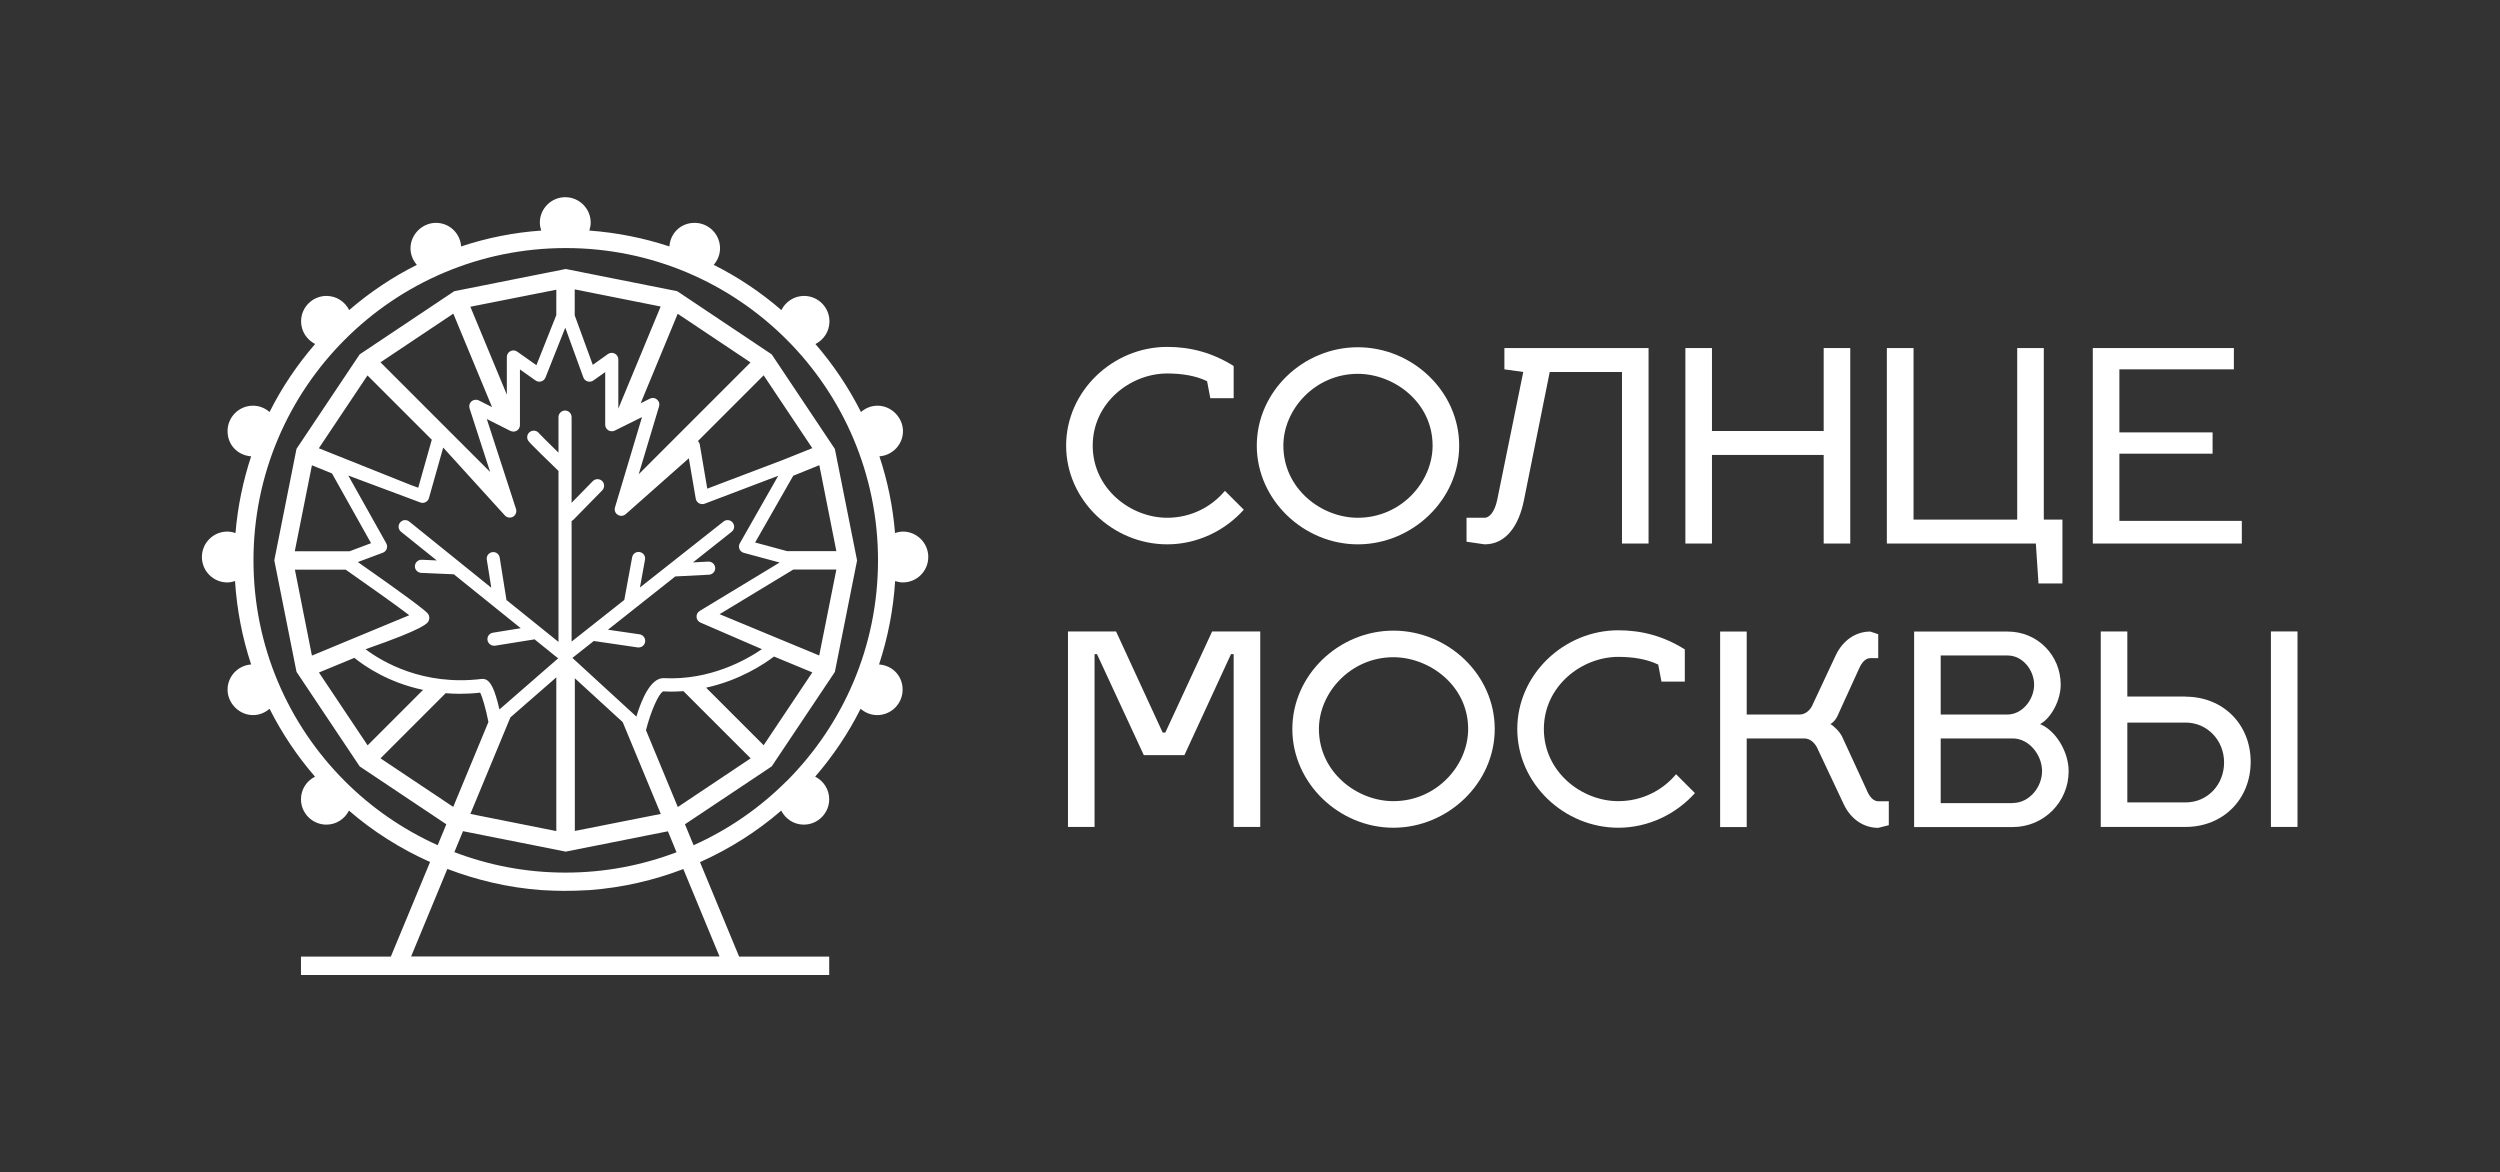 <?xml version="1.0" encoding="UTF-8"?>
<svg id="_Слой_1" data-name="Слой 1" xmlns="http://www.w3.org/2000/svg" viewBox="0 0 217.28 101.88">
  <rect x="0" y="0" width="217.28" height="101.88" fill="#333333" stroke="none"/>
  <defs>
    <style>
      .cls-1 {
        fill: #fff;
        stroke-width: 0px;
      }
    </style>
  </defs>
  <g>
    <g>
      <path class="cls-1" d="m101.44,47.31c2.61,0,5.02-1.18,6.66-3.01l-1.64-1.64c-1.16,1.39-2.94,2.34-5.02,2.34-3.19,0-6.47-2.54-6.47-6.27s3.28-6.27,6.47-6.27c1.29,0,2.47.19,3.47.67l.28,1.48h2.03v-2.8c-1.85-1.16-3.75-1.66-5.78-1.66-4.72,0-8.78,3.84-8.78,8.58s4.07,8.58,8.78,8.58Z"/>
      <path class="cls-1" d="m126.82,38.73c0-4.72-4.07-8.55-8.81-8.55s-8.78,3.84-8.78,8.55,4.07,8.58,8.78,8.58,8.81-3.84,8.81-8.58Zm-15.28,0c0-3.17,2.77-6.24,6.47-6.24,3.12,0,6.5,2.45,6.5,6.24,0,3.17-2.75,6.27-6.5,6.27-3.19,0-6.47-2.54-6.47-6.27Z"/>
      <path class="cls-1" d="m134.71,32.33h6.26v14.91h2.31v-16.99h-12.53v1.85l1.64.23-2.27,11.14c-.23,1.06-.69,1.53-1.09,1.53h-1.57v2.08l1.57.23c1.87,0,2.98-1.64,3.42-3.84l2.24-11.14Z"/>
      <polygon class="cls-1" points="158.5 47.24 160.81 47.24 160.81 30.25 158.5 30.25 158.5 37.46 148.79 37.46 148.79 30.25 146.48 30.25 146.48 47.24 148.79 47.24 148.79 39.54 158.5 39.54 158.5 47.24"/>
      <polygon class="cls-1" points="177.17 50.71 179.25 50.71 179.25 45.16 177.63 45.16 177.63 30.25 175.32 30.25 175.32 45.16 166.31 45.16 166.31 30.25 163.99 30.25 163.99 47.24 176.94 47.24 177.17 50.71"/>
      <polygon class="cls-1" points="194.84 45.27 184.2 45.27 184.2 39.43 192.3 39.43 192.3 37.58 184.2 37.58 184.2 32.1 194.15 32.1 194.15 30.25 181.89 30.25 181.89 47.24 194.84 47.24 194.84 45.27"/>
    </g>
    <g>
      <polygon class="cls-1" points="92.82 71.87 95.13 71.87 95.13 56.85 95.34 56.85 99.41 65.63 102.94 65.63 106.99 56.85 107.22 56.85 107.22 71.87 109.53 71.87 109.53 54.88 105.35 54.88 101.28 63.67 101.05 63.67 97 54.88 92.82 54.88 92.82 71.87"/>
      <path class="cls-1" d="m121.1,54.81c-4.72,0-8.78,3.84-8.78,8.55s4.07,8.58,8.78,8.58,8.81-3.84,8.81-8.58-4.07-8.55-8.81-8.55Zm0,14.82c-3.19,0-6.47-2.54-6.47-6.27,0-3.17,2.77-6.24,6.47-6.24,3.12,0,6.5,2.45,6.5,6.24,0,3.17-2.75,6.27-6.5,6.27Z"/>
      <path class="cls-1" d="m140.65,69.63c-3.19,0-6.47-2.54-6.47-6.27s3.28-6.27,6.47-6.27c1.29,0,2.47.19,3.47.67l.28,1.48h2.03v-2.8c-1.85-1.16-3.75-1.66-5.78-1.66-4.72,0-8.78,3.84-8.78,8.58s4.07,8.58,8.78,8.58c2.61,0,5.02-1.18,6.66-3.01l-1.64-1.64c-1.16,1.39-2.94,2.34-5.02,2.34Z"/>
      <path class="cls-1" d="m162.27,68.73l-2.15-4.67c-.21-.46-.72-.95-1.04-1.13.19-.09.44-.35.58-.62l1.92-4.21c.25-.58.6-.9.97-.9h.69v-2.08l-.69-.23c-1.25,0-2.38.74-3.01,2.08l-1.97,4.21c-.23.58-.69.92-1.16.92h-4.6v-7.21h-2.31v16.99h2.31v-7.7h5.02c.53,0,.97.44,1.2,1.02l2.2,4.67c.62,1.34,1.76,2.08,3.01,2.08l.92-.23v-2.08h-.92c-.37,0-.72-.32-.97-.9Z"/>
      <path class="cls-1" d="m177.32,62.93c.95-.53,1.78-2.06,1.78-3.42,0-2.57-2.03-4.62-4.6-4.62h-8.14v16.99h8.58c2.68,0,4.85-2.17,4.85-4.85,0-1.71-1.13-3.54-2.47-4.09Zm-8.65-5.96h5.83c1.27,0,2.29,1.25,2.29,2.54s-1.02,2.57-2.29,2.59h-5.83v-5.13Zm6.27,12.83h-6.27v-5.62h6.27c1.41,0,2.54,1.43,2.54,2.84s-1.13,2.77-2.54,2.77Z"/>
      <rect class="cls-1" x="197.37" y="54.88" width="2.31" height="16.99"/>
      <path class="cls-1" d="m189.95,60.54h-5.06v-5.66h-2.31v16.99h7.37c3.26,0,5.66-2.4,5.66-5.66s-2.4-5.66-5.66-5.66Zm0,9.2h-5.06v-6.94h5.06c1.9,0,3.35,1.55,3.35,3.47s-1.43,3.47-3.35,3.47Z"/>
    </g>
  </g>
  <path class="cls-1" d="m78.5,46.2c-.25,0-.49.05-.71.13-.19-2.31-.65-4.55-1.36-6.67,1.14-.08,2.05-1.03,2.05-2.19s-.99-2.21-2.21-2.21c-.55,0-1.05.21-1.44.55-1.08-2.14-2.41-4.12-3.96-5.91.72-.36,1.22-1.1,1.22-1.97,0-1.22-.99-2.21-2.21-2.21-.86,0-1.6.5-1.97,1.23-1.78-1.54-3.76-2.87-5.88-3.93.34-.39.55-.89.55-1.44,0-1.22-.99-2.21-2.21-2.21s-2.11.91-2.19,2.05c-2.21-.73-4.54-1.2-6.96-1.38.07-.22.12-.45.12-.69,0-1.22-.99-2.21-2.21-2.21s-2.21.99-2.21,2.21c0,.24.05.47.12.69-2.41.17-4.74.64-6.96,1.38-.08-1.15-1.02-2.05-2.19-2.05s-2.21.99-2.21,2.21c0,.55.21,1.05.55,1.44-2.13,1.07-4.1,2.39-5.88,3.93-.36-.72-1.1-1.23-1.97-1.23-1.22,0-2.21.99-2.21,2.21,0,.86.5,1.6,1.22,1.97-1.55,1.79-2.89,3.77-3.96,5.91-.39-.34-.89-.55-1.44-.55-1.22,0-2.21.99-2.21,2.21s.9,2.11,2.05,2.19c-.7,2.13-1.17,4.36-1.36,6.67-.23-.08-.46-.13-.71-.13-1.22,0-2.21.99-2.21,2.21s.99,2.21,2.21,2.21c.24,0,.46-.05.67-.12.16,2.52.64,4.95,1.4,7.25-1.14.08-2.05,1.03-2.05,2.19s.99,2.21,2.21,2.21c.55,0,1.05-.21,1.44-.55,1.07,2.13,2.4,4.11,3.95,5.9-.72.36-1.22,1.1-1.22,1.96,0,1.22.99,2.21,2.21,2.21.86,0,1.6-.5,1.96-1.22,2.1,1.82,4.48,3.32,7.05,4.47l-3.41,8.22h-7.81v1.6h45.91v-1.6h-7.83l-3.4-8.21c2.57-1.15,4.96-2.66,7.06-4.48.36.72,1.1,1.22,1.96,1.22,1.22,0,2.21-.99,2.21-2.21,0-.86-.5-1.6-1.22-1.96,1.55-1.79,2.88-3.77,3.95-5.9.39.34.89.55,1.44.55,1.22,0,2.21-.99,2.21-2.21s-.9-2.11-2.05-2.19c.76-2.3,1.24-4.73,1.4-7.25.21.07.44.12.67.12,1.22,0,2.21-.99,2.21-2.21s-.99-2.21-2.21-2.21Zm-15.95,36.93h-26.82l3.15-7.61c2.57.98,5.31,1.63,8.18,1.84,0,0,0,0,0,0,1.47.08,2.38.1,4.17,0,2.86-.21,5.6-.85,8.16-1.83l3.15,7.61Zm-30.82-26.69c5.31-1.85,5.46-2.28,5.55-2.54.06-.18.04-.38-.07-.54-.19-.29-2.25-1.81-6.11-4.51l2.17-.81c.16-.06.28-.18.34-.34.06-.16.04-.33-.04-.48l-3.3-5.89,6.26,2.34c.15.06.32.05.46-.03.14-.07.25-.2.29-.35l1.24-4.39,5.36,5.9c.18.2.48.24.71.11.23-.14.34-.41.26-.67l-2.54-7.82,2.05,1.03c.18.09.39.08.56-.02.17-.1.27-.29.27-.49v-4.83l1.36.96c.14.1.32.13.49.08.17-.05.3-.17.37-.34l1.72-4.33,1.57,4.32c.06.17.2.3.37.35.17.05.36.02.5-.08l1.03-.73v4.57c0,.2.1.38.27.49.17.1.38.11.55.03l2.38-1.18-2.35,7.85c-.07.24.02.51.24.64.21.14.49.12.69-.05l5.49-4.86.6,3.51c.03.17.13.31.28.4.15.08.33.1.49.04l6.4-2.43-3.34,5.87c-.09.15-.1.34-.03.5s.21.29.38.33l3.11.84-6.95,4.21c-.18.11-.29.31-.27.53.01.21.15.4.34.48l5.34,2.31c-1.37.94-4.52,2.72-8.52,2.52-.02,0-.03,0-.05,0-1.09,0-1.88,1.81-2.34,3.34l-5.56-5.1,1.86-1.47,3.82.56s.06,0,.08,0c.28,0,.52-.2.56-.49.05-.31-.17-.6-.48-.65l-2.75-.4,5.85-4.63,2.93-.15c.31-.02.56-.28.54-.6-.02-.31-.28-.55-.6-.54l-1.33.07,3.36-2.66c.25-.2.29-.55.09-.8-.2-.25-.55-.29-.8-.09l-4.75,3.75s0,0,0,0l-2.51,1.98.44-2.42c.06-.31-.15-.61-.46-.66-.31-.06-.61.15-.66.46l-.68,3.7-3.16,2.5s0,0,0,0l-1.42,1.12v-10.48c.06-.03.11-.06.16-.11l2.5-2.55c.22-.23.22-.59,0-.81-.22-.22-.59-.22-.81,0l-1.85,1.89v-7.45c0-.32-.26-.57-.57-.57s-.57.26-.57.57v3.09c-.82-.8-1.54-1.51-1.68-1.67-.14-.2-.4-.29-.65-.21-.3.1-.46.42-.36.72.06.17.07.21,2.69,2.75v14.86l-4.52-3.64-.59-3.69c-.05-.31-.34-.52-.65-.47-.31.05-.52.34-.47.65l.39,2.44-7.13-5.75c-.25-.2-.6-.16-.8.09-.2.25-.16.6.09.8l3.1,2.49-1.3-.06c-.31-.01-.58.23-.6.54s.23.58.54.6l2.77.12s.02,0,.03,0c.01,0,.03,0,.04,0l5.82,4.69-2.42.39c-.31.05-.52.34-.47.65.05.28.29.48.56.48.03,0,.06,0,.09,0l3.37-.54s.04-.01.06-.02l1.96,1.58s.07.05.11.07l-5.11,4.45c-.05-.22-.11-.45-.17-.68-.35-1.28-.71-2.05-1.39-1.97-5.09.62-8.64-1.5-10.09-2.59Zm18.22,2.5l4.17,3.82,3.31,7.98-7.47,1.48v-13.29Zm-5.59,3.41l3.99-3.48v13.36l-7.47-1.49,3.48-8.39Zm4.79,11.67l8.9-1.77.75,1.82c-3,1.14-6.25,1.77-9.65,1.77s-6.66-.63-9.66-1.78l.75-1.82,8.9,1.77Zm6.99-10.54c.41-1.64,1.12-3.24,1.5-3.39.23.01.45.02.68.02.37,0,.73-.02,1.08-.04l5.84,5.84-6.33,4.23-2.76-6.66Zm5.22-3.71c2.93-.64,5.04-2.05,5.91-2.71l3.33,1.38-4.23,6.33-5.01-5.01Zm1.18-6.39l6.41-3.88h3.74s-1.49,7.47-1.49,7.47l-8.66-3.59Zm5.87-5.48l-2.78-.75,3.31-5.8,2.27-.92,1.48,7.47h-4.28Zm-.33-7.94l-6.61,2.51-.65-3.83c-.02-.12-.08-.22-.16-.31l5.71-5.71,4.23,6.33-2.52,1.01Zm-12.57,1.26l1.77-5.9c.07-.22,0-.45-.18-.6s-.42-.18-.62-.07l-.8.4,3.22-7.78,6.33,4.23-9.73,9.73Zm-1.77-5.67v-4.31c0-.21-.12-.41-.31-.51-.19-.1-.42-.08-.59.04l-1.32.94-1.57-4.3v-2.26l7.47,1.49-3.69,8.9Zm-5.38-8.19l-1.74,4.38-1.67-1.18c-.17-.12-.4-.14-.59-.04-.19.1-.31.29-.31.51v3.27l-3.17-7.64,7.47-1.48v2.19Zm-5.58,8.03l-1.17-.59c-.21-.1-.45-.07-.63.08-.17.15-.24.39-.17.61l1.79,5.53-9.53-9.53,6.33-4.23,3.37,8.13Zm-5.25,2.82l-1.18,4.18-.68-.25-7.96-3.18,4.23-6.33,5.59,5.59Zm-8.68,2.93l3.4,6.07-1.86.7h-4.77l1.49-7.47,1.75.71Zm1.18,8.36c2.16,1.51,4.41,3.11,5.54,3.97l-8.46,3.51-1.48-7.47h4.41Zm.76,7.67c.95.77,3,2.16,5.98,2.79l-4.82,4.82-4.23-6.33,3.07-1.27Zm7.95,3.08c.4.03.8.05,1.22.05.57,0,1.16-.03,1.77-.1.2.38.51,1.47.72,2.55l-3.06,7.38-6.32-4.22,5.66-5.66Zm29.62,7.64s-.01.01-.02.02c-2.31,2.31-5.04,4.2-8.06,5.55l-.75-1.82,7.54-5.03,5.49-8.21,1.93-9.69-1.93-9.69-5.49-8.22-8.21-5.49-9.69-1.93-9.69,1.93-8.22,5.49-5.49,8.21-1.93,9.69,1.93,9.69,5.49,8.22,7.53,5.03-.75,1.82c-3.01-1.36-5.74-3.24-8.05-5.55,0,0-.01-.01-.02-.02-4.91-4.91-7.94-11.69-7.94-19.19,0-14.99,12.15-27.14,27.14-27.14s27.14,12.15,27.14,27.14c0,7.49-3.03,14.27-7.94,19.19Z"/>
</svg>
